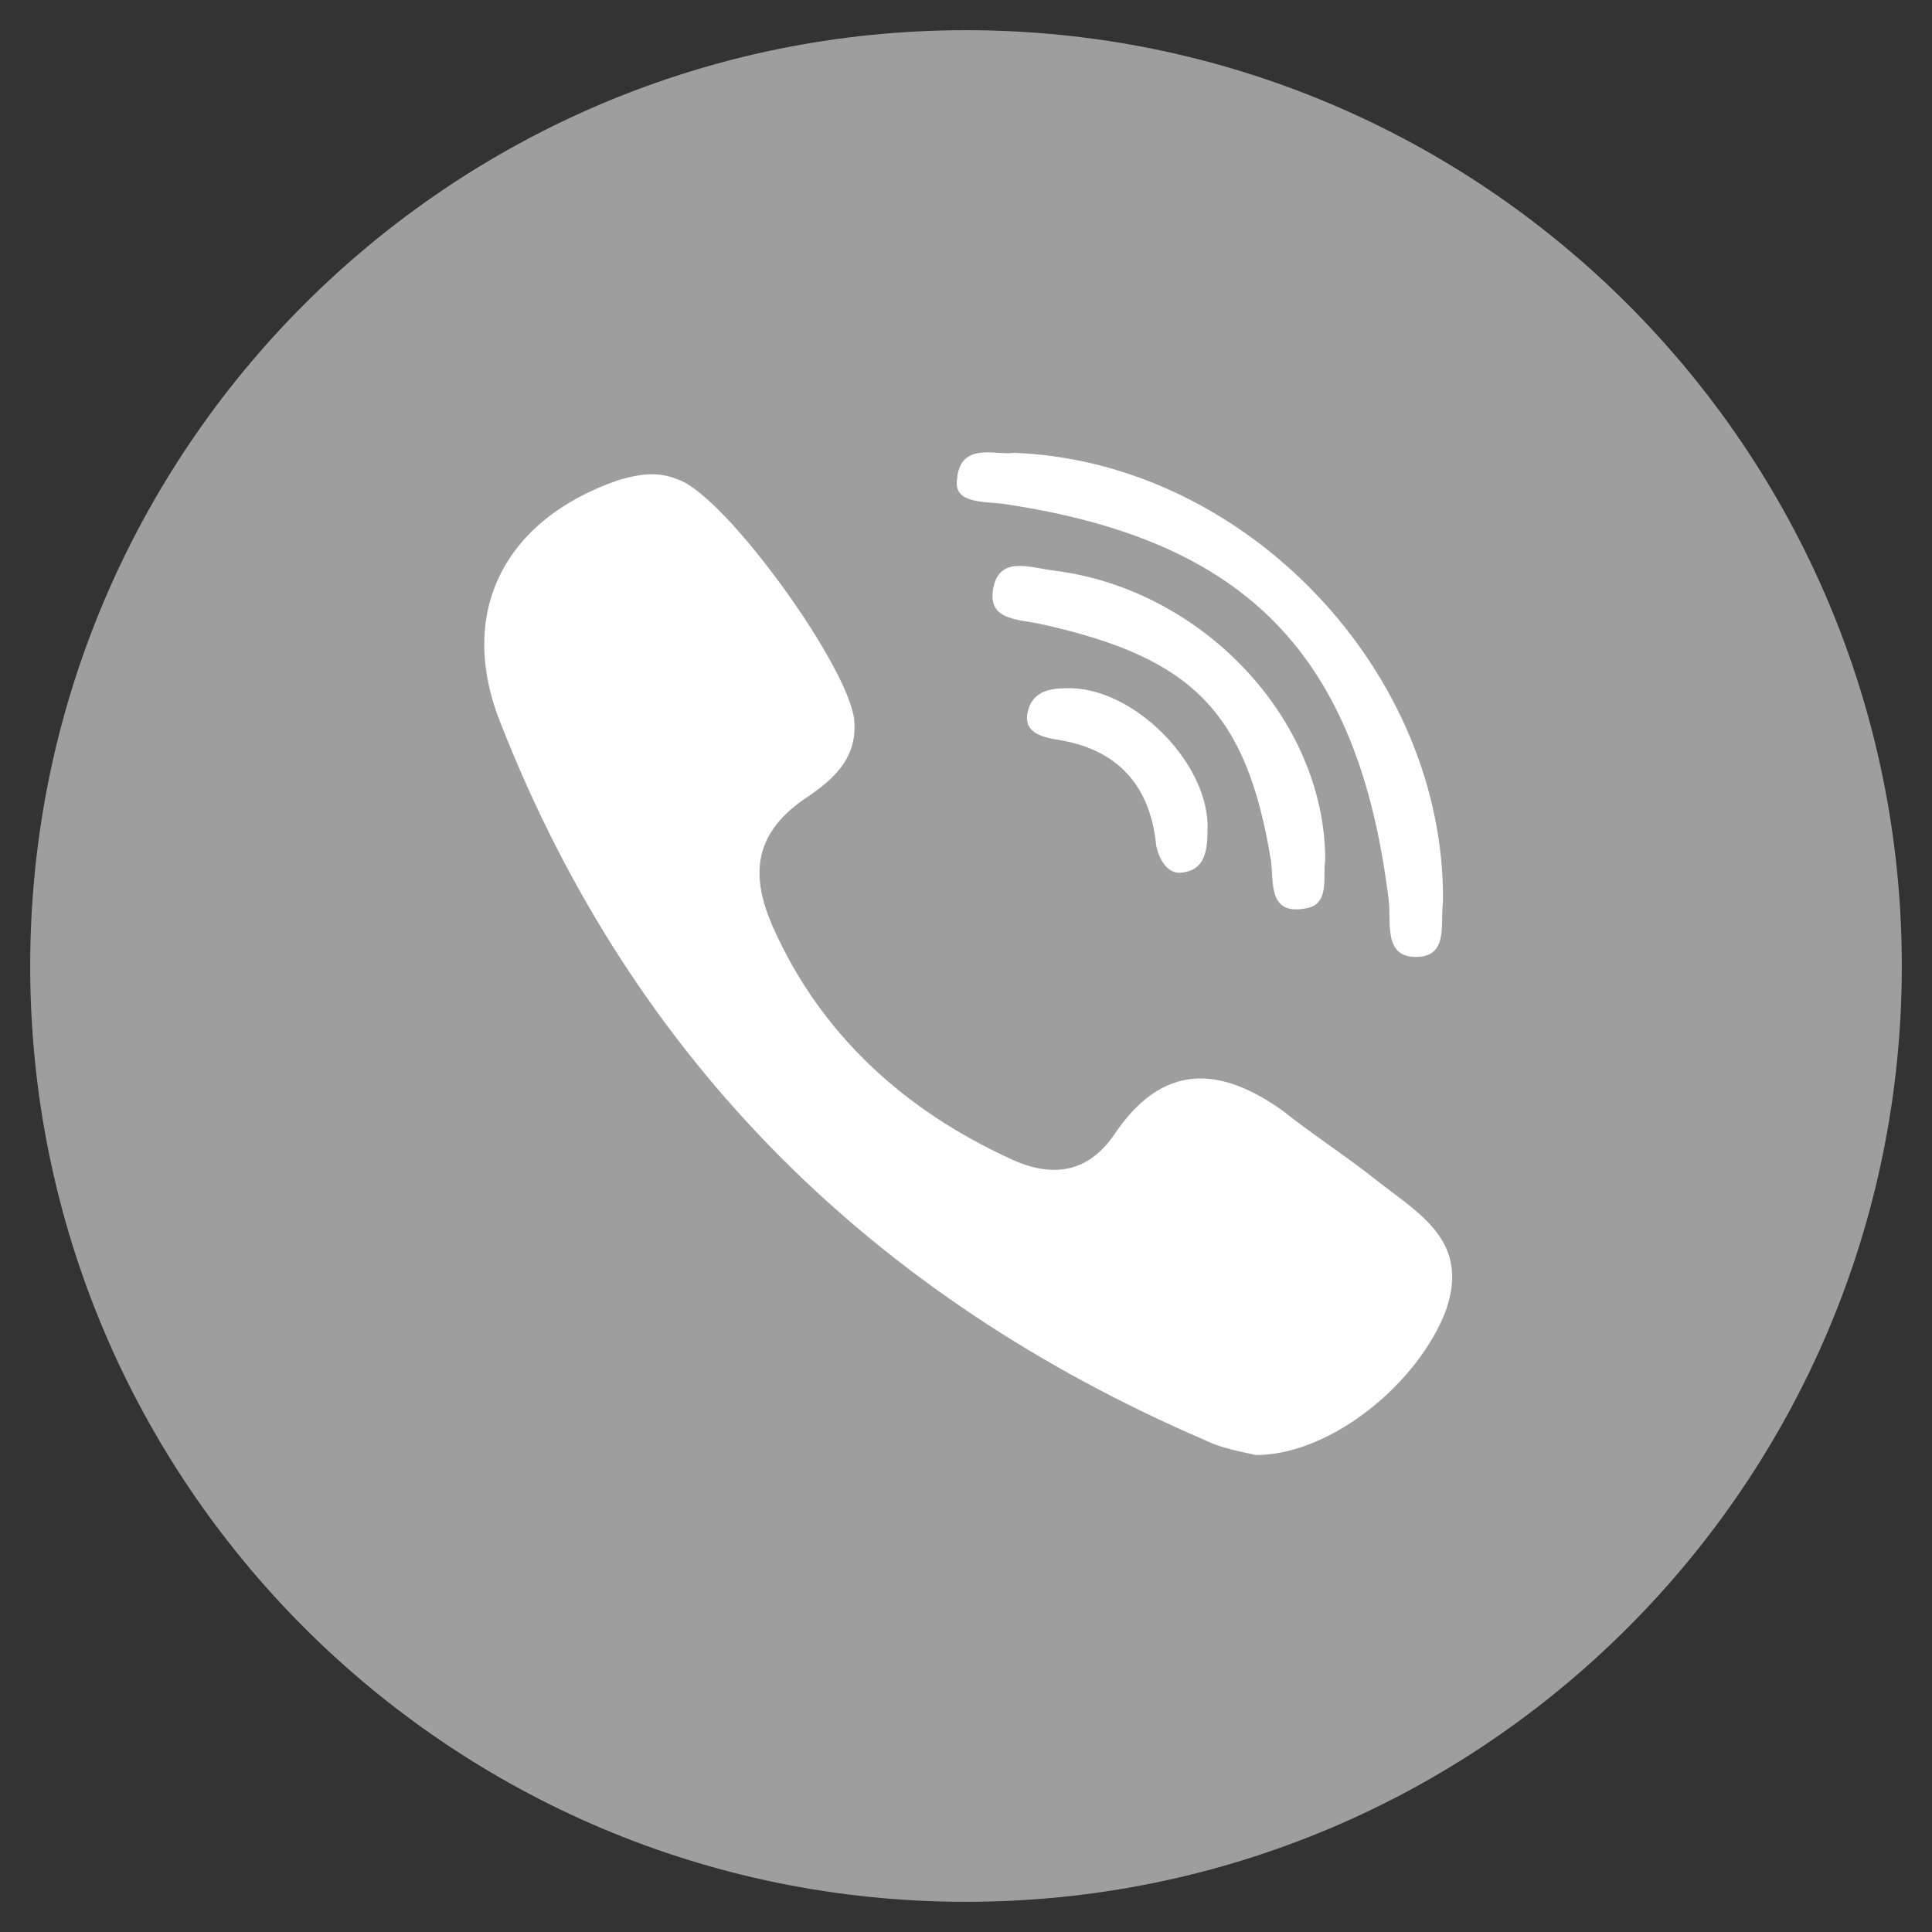 <svg width="64" height="64" viewBox="0 0 64 64" fill="none" xmlns="http://www.w3.org/2000/svg">
<rect x="0" y="0" width="64" height="64" fill="#333333" stroke="none"/>
<path d="M32 63C49.121 63 63 49.121 63 32C63 14.879 49.121 1 32 1C14.879 1 1 14.879 1 32C1 49.121 14.879 63 32 63Z" fill="#9E9E9E"/>
<path d="M45.6 39.1C44.6 38.3 43.5 37.6 42.5 36.8C40.4 35.3 38.5 35.2 36.9 37.6C36 38.9 34.8 39 33.5 38.4C30 36.8 27.2 34.3 25.6 30.7C24.9 29.1 24.9 27.7 26.6 26.5C27.5 25.9 28.4 25.2 28.3 23.9C28.2 22.2 24.1 16.5 22.5 15.9C21.8 15.6 21.2 15.7 20.5 15.9C16.7 17.2 15.1 20.3 16.6 24C21 35.2 29 43 39.9 47.7C40.5 48 41.2 48.1 41.6 48.2C44.1 48.2 47 45.8 47.9 43.4C48.7 41.1 47 40.2 45.6 39.1Z" fill="white"/>
<path d="M33.3 16.7C41.3 17.9 45 21.7 46 29.8C46.1 30.5 45.8 31.7 46.9 31.7C48 31.7 47.7 30.6 47.8 29.9C47.9 22.3 41.3 15.3 33.6 15C33 15.1 31.8 14.6 31.7 15.9C31.6 16.7 32.6 16.6 33.3 16.7Z" fill="white"/>
<path d="M34.9 18.9C34.1 18.8 33.1 18.4 32.9 19.5C32.7 20.6 33.8 20.5 34.6 20.7C39.5 21.8 41.3 23.6 42.1 28.5C42.2 29.2 42 30.3 43.2 30.1C44.1 30 43.8 29 43.9 28.5C43.9 23.8 39.8 19.5 34.9 18.9Z" fill="white"/>
<path d="M35.3 22.8C34.8 22.8 34.3 22.9 34.1 23.4C33.8 24.2 34.4 24.4 35 24.5C37 24.8 38.1 26 38.3 28C38.4 28.5 38.7 29 39.2 28.9C39.9 28.8 40 28.2 40 27.5C40.1 25.3 37.5 22.7 35.3 22.8Z" fill="white"/>
</svg>
